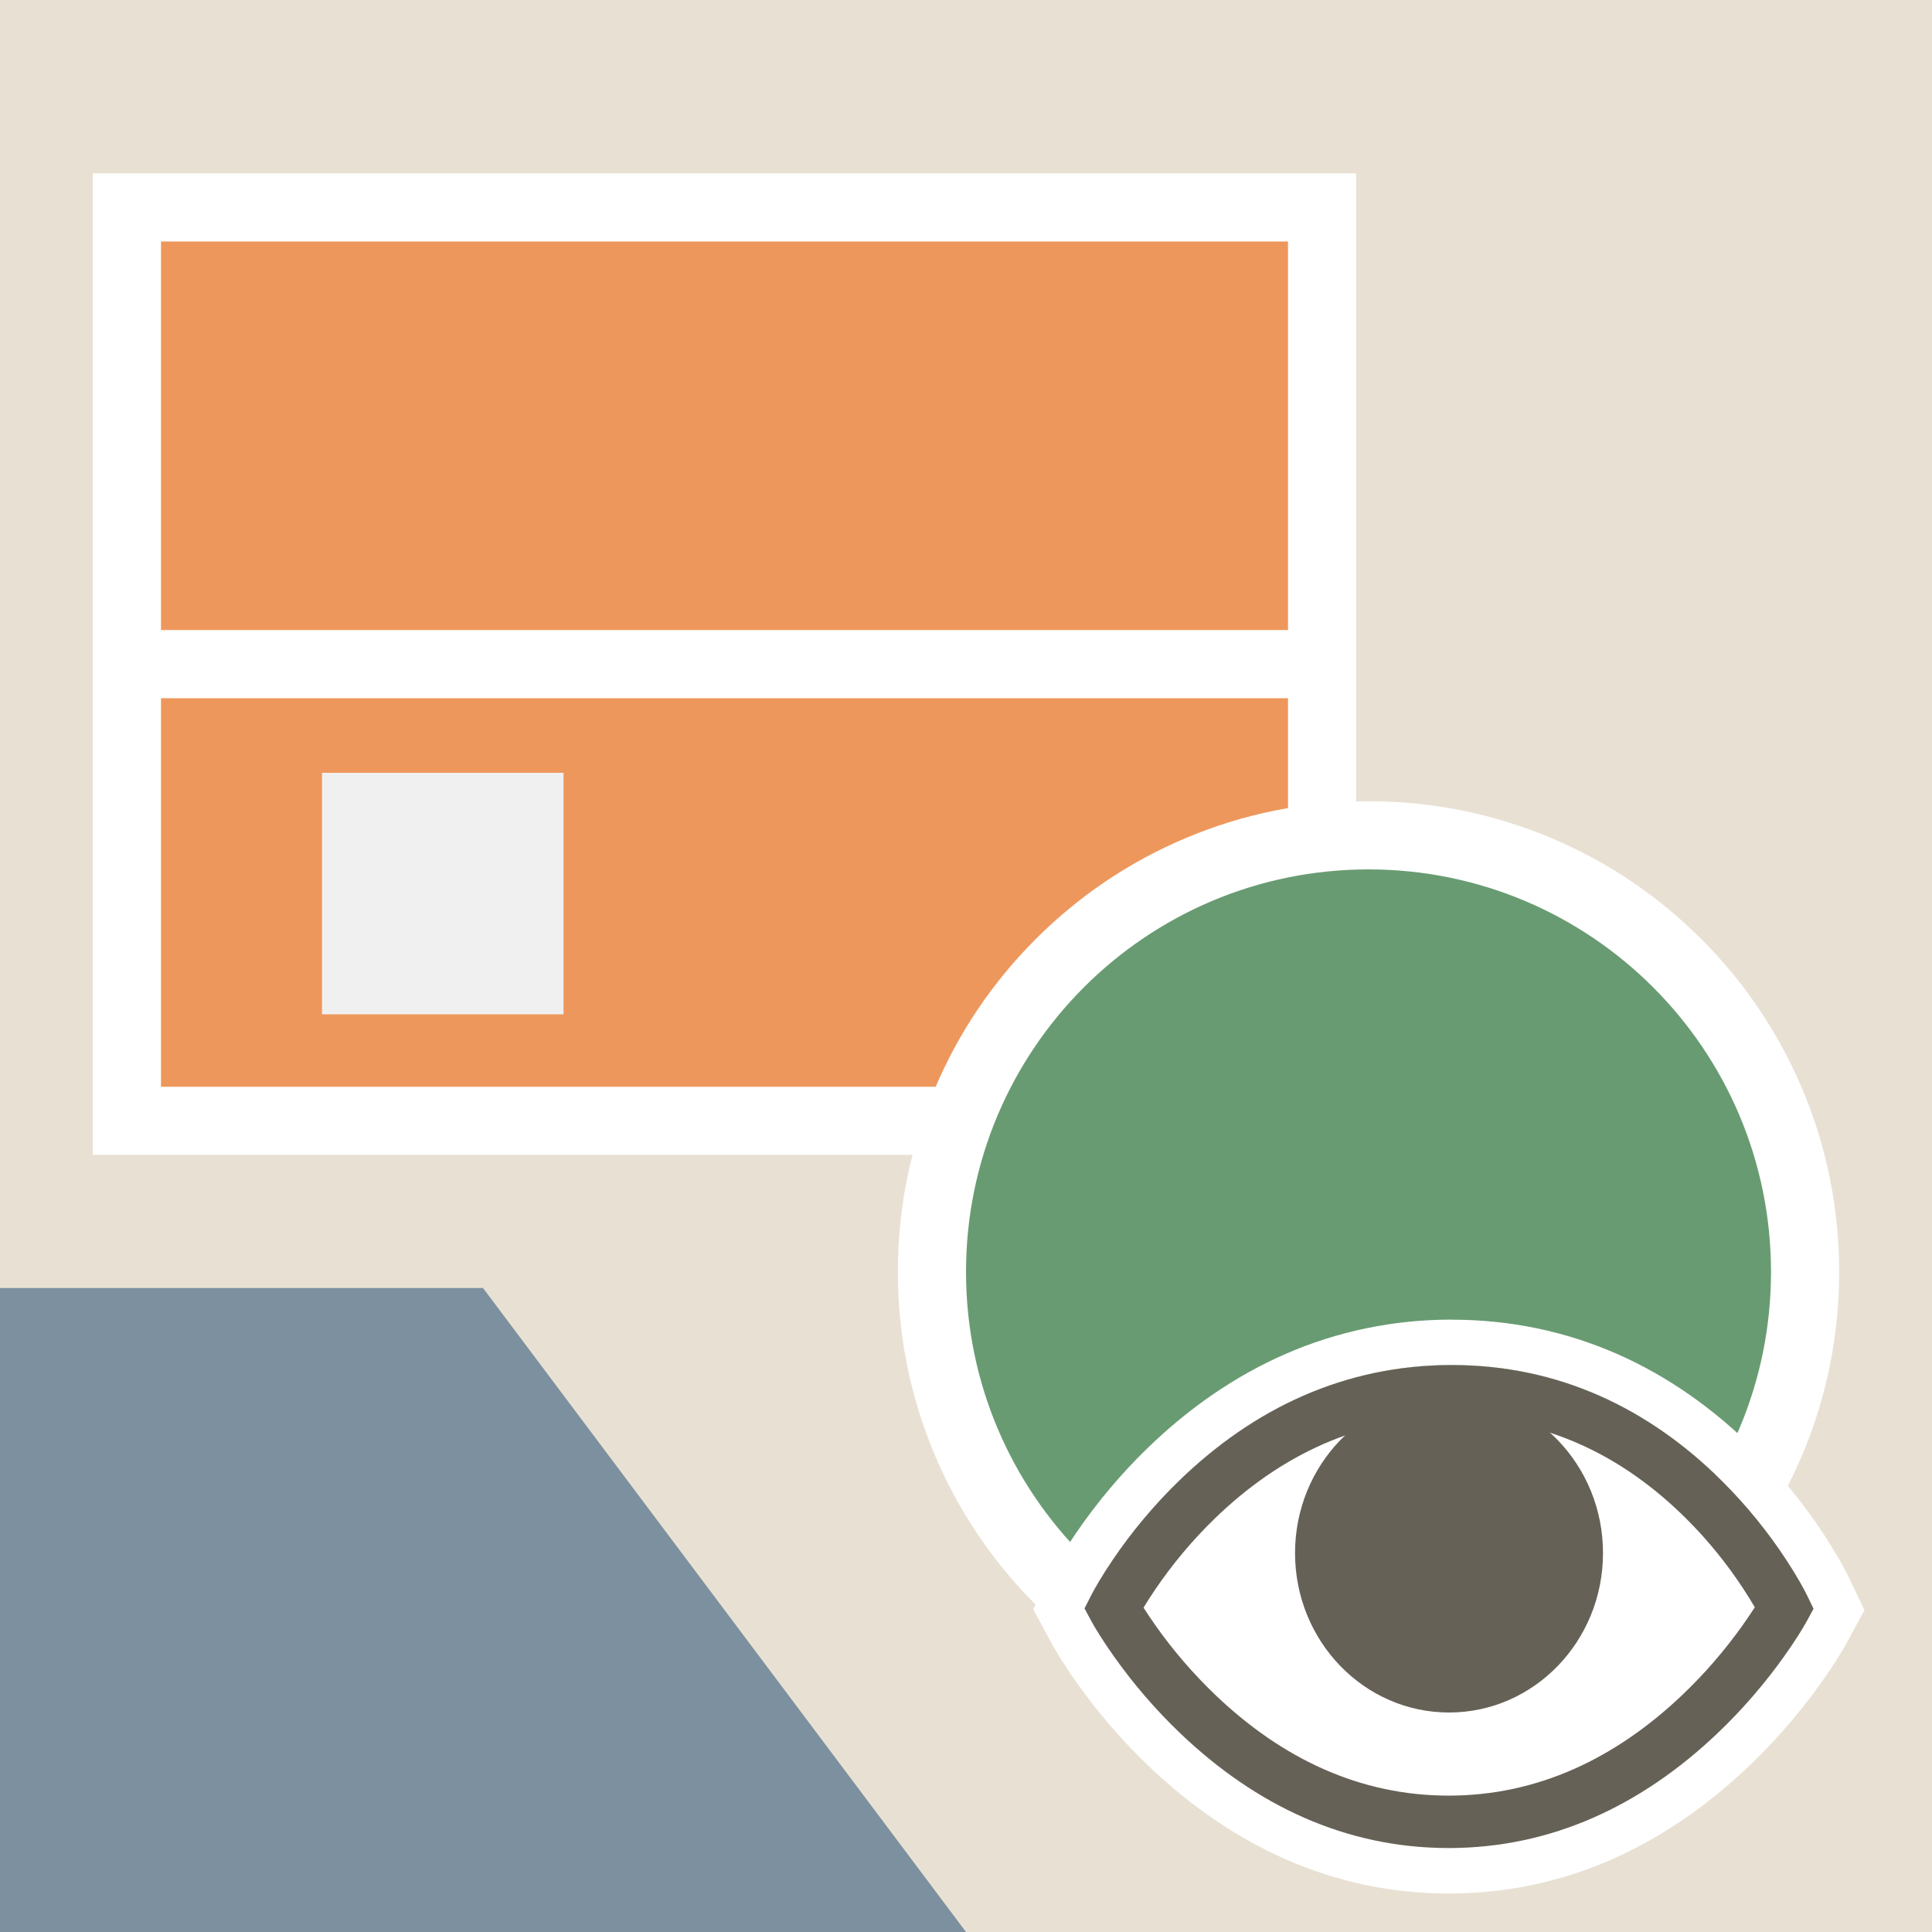 <?xml version="1.0" encoding="UTF-8"?>
<svg id="Layer_2" data-name="Layer 2" xmlns="http://www.w3.org/2000/svg" viewBox="0 0 680.31 680.31">
  <defs>
    <style>
      .cls-1 {
        fill: #f0f0f0;
      }

      .cls-1, .cls-2, .cls-3, .cls-4, .cls-5, .cls-6, .cls-7, .cls-8 {
        stroke-width: 0px;
      }

      .cls-2 {
        fill: #ee975c;
      }

      .cls-3 {
        fill: #7c90a0;
      }

      .cls-9 {
        fill: none;
        stroke: #fff;
        stroke-linecap: square;
        stroke-miterlimit: 10;
        stroke-width: 24px;
      }

      .cls-4 {
        fill: #e8e1d3;
      }

      .cls-5 {
        fill-rule: evenodd;
      }

      .cls-5, .cls-6 {
        fill: #666156;
      }

      .cls-7 {
        fill: #fff;
      }

      .cls-8 {
        fill: #699b72;
      }
    </style>
  </defs>
  <g id="Holygon">
    <g id="Icon_View_Top" data-name="Icon View Top">
      <g id="Terrain_Top" data-name="Terrain Top">
        <rect class="cls-4" width="680.31" height="680.31"/>
      </g>
      <polygon id="Water_Faceted_Top" data-name="Water Faceted Top" class="cls-3" points="170.08 453.54 0 453.54 0 680.31 170.08 680.31 340.16 680.31 170.08 453.54"/>
      <g id="House_Top" data-name="House Top">
        <g id="Roof_Outline" data-name="Roof Outline">
          <rect class="cls-7" x="44.69" y="73.04" width="420.85" height="321.63"/>
          <path class="cls-7" d="M453.54,85.04v297.63H56.69V85.04h396.85M477.54,61.04H32.69v345.63h444.85V61.04h0Z"/>
        </g>
        <polygon id="Roof" class="cls-2" points="56.69 85.04 453.54 85.04 453.54 233.86 453.54 382.68 56.69 382.68 56.69 233.86 56.69 85.04"/>
        <line id="Ridge" class="cls-9" x1="56.69" y1="233.86" x2="453.54" y2="233.86"/>
        <g id="Chimney">
          <rect class="cls-1" x="113.39" y="272.13" width="85.04" height="85.04"/>
        </g>
      </g>
      <g id="Tree_Top" data-name="Tree Top">
        <path class="cls-8" d="M481.89,601.61c-84.77,0-153.73-68.96-153.73-153.73s68.96-153.73,153.73-153.73,153.73,68.96,153.73,153.73-68.96,153.73-153.73,153.73Z"/>
        <path class="cls-7" d="M481.89,306.14c78.28,0,141.73,63.46,141.73,141.73s-63.46,141.73-141.73,141.73-141.73-63.46-141.73-141.73,63.46-141.73,141.73-141.73M481.89,282.14c-22.36,0-44.07,4.39-64.52,13.03-19.74,8.35-37.46,20.3-52.67,35.51-15.21,15.21-27.16,32.93-35.51,52.67-8.65,20.45-13.03,42.15-13.03,64.52s4.39,44.07,13.03,64.52c8.35,19.74,20.3,37.46,35.51,52.67,15.21,15.21,32.93,27.16,52.67,35.51,20.45,8.65,42.15,13.03,64.52,13.03s44.07-4.39,64.52-13.03c19.74-8.35,37.46-20.3,52.67-35.51,15.21-15.21,27.16-32.93,35.51-52.67,8.65-20.45,13.03-42.15,13.03-64.52s-4.39-44.07-13.03-64.52c-8.35-19.74-20.3-37.46-35.51-52.67-15.21-15.21-32.93-27.16-52.67-35.51-20.45-8.65-42.15-13.03-64.52-13.03h0Z"/>
      </g>
    </g>
    <g id="Icon-Class_View" data-name="Icon-Class View">
      <g id="Outline">
        <path class="cls-7" d="M511.21,480.67c37.81,0,69.5,15.37,95.12,40.79,8.89,8.83,16.41,18.27,22.61,27.72,3.76,5.73,6.27,10.26,7.59,13l2.07,4.3-2.27,4.19c-1.45,2.67-4.18,7.11-8.19,12.73-6.62,9.28-14.51,18.55-23.66,27.22-26.41,25-57.94,40.12-94.36,40.12s-67.9-15.12-94.21-40.12c-9.12-8.67-16.97-17.94-23.56-27.22-3.99-5.62-6.7-10.06-8.14-12.73l-2.31-4.29,2.2-4.35c1.38-2.73,4-7.25,7.89-12.97,6.42-9.44,14.16-18.86,23.25-27.68,26.19-25.38,58.2-40.72,95.98-40.72M511.21,464.67c-20.52,0-40.29,4.1-58.76,12.19-17.27,7.56-33.54,18.68-48.36,33.05-9.39,9.1-17.92,19.25-25.35,30.17-3.74,5.49-6.91,10.74-8.95,14.76l-2.2,4.35-3.76,7.45,3.95,7.34,2.31,4.29c1.22,2.27,4.04,7.16,9.18,14.41,7.59,10.69,16.2,20.64,25.59,29.56,14.86,14.12,30.97,25.05,47.9,32.48,18.17,7.99,37.46,12.04,57.34,12.04,38.72,0,74.16-14.97,105.36-44.5,9.42-8.92,18.06-18.86,25.69-29.54,5.17-7.24,8-12.13,9.23-14.4l2.27-4.19,3.89-7.18-3.54-7.37-2.07-4.3c-1.95-4.05-5.01-9.33-8.63-14.85-7.19-10.96-15.51-21.16-24.72-30.3-14.54-14.43-30.61-25.6-47.78-33.2-18.33-8.12-38.05-12.23-58.61-12.23h0Z"/>
      </g>
      <path id="White" class="cls-7" d="M391.97,549.07c6.42-9.44,14.16-18.86,23.25-27.68,26.19-25.38,58.2-40.72,95.98-40.72s69.5,15.37,95.12,40.79c8.89,8.83,16.41,18.27,22.61,27.72,3.76,5.73,6.27,10.26,7.59,13l2.07,4.3-2.27,4.19c-1.45,2.67-4.18,7.11-8.19,12.73-6.62,9.28-14.51,18.55-23.66,27.22-26.41,25-57.94,40.12-94.36,40.12s-67.9-15.12-94.21-40.12c-9.12-8.67-16.97-17.94-23.56-27.22-3.99-5.62-6.7-10.06-8.14-12.73l-2.31-4.29,2.2-4.35c1.38-2.73,4-7.25,7.89-12.97Z"/>
      <path id="Pupil" class="cls-5" d="M510.24,603.02c-29.94,0-54.22-25.14-54.22-56.15s24.27-56.15,54.22-56.15,54.22,25.14,54.22,56.15-24.27,56.15-54.22,56.15Z"/>
      <path id="Rim_Original" data-name="Rim Original" class="cls-6" d="M407.05,572.61c5.93,8.36,13.02,16.73,21.23,24.53,23.2,22.05,50.49,35.15,81.83,35.15s58.69-13.12,81.99-35.18c8.24-7.8,15.37-16.18,21.34-24.55,1.8-2.53,3.29-4.75,4.47-6.59-1.06-1.84-2.42-4.05-4.07-6.57-5.53-8.44-12.26-16.89-20.19-24.76-22.45-22.28-49.79-35.54-82.44-35.54s-60.41,13.29-83.47,35.63c-8.14,7.89-15.1,16.36-20.85,24.82-1.7,2.5-3.11,4.71-4.22,6.55,1.16,1.82,2.62,4.01,4.38,6.49ZM391.97,549.07c6.42-9.44,14.16-18.86,23.25-27.68,26.19-25.38,58.2-40.72,95.98-40.72s69.5,15.37,95.12,40.79c8.89,8.83,16.41,18.27,22.61,27.72,3.76,5.73,6.27,10.26,7.59,13l2.07,4.3-2.27,4.19c-1.45,2.67-4.18,7.11-8.19,12.73-6.62,9.28-14.51,18.55-23.66,27.22-26.41,25-57.94,40.12-94.36,40.12s-67.9-15.12-94.21-40.12c-9.12-8.67-16.97-17.94-23.56-27.22-3.99-5.62-6.7-10.06-8.14-12.73l-2.31-4.29,2.2-4.35c1.38-2.73,4-7.25,7.89-12.97Z"/>
    </g>
  </g>
</svg>